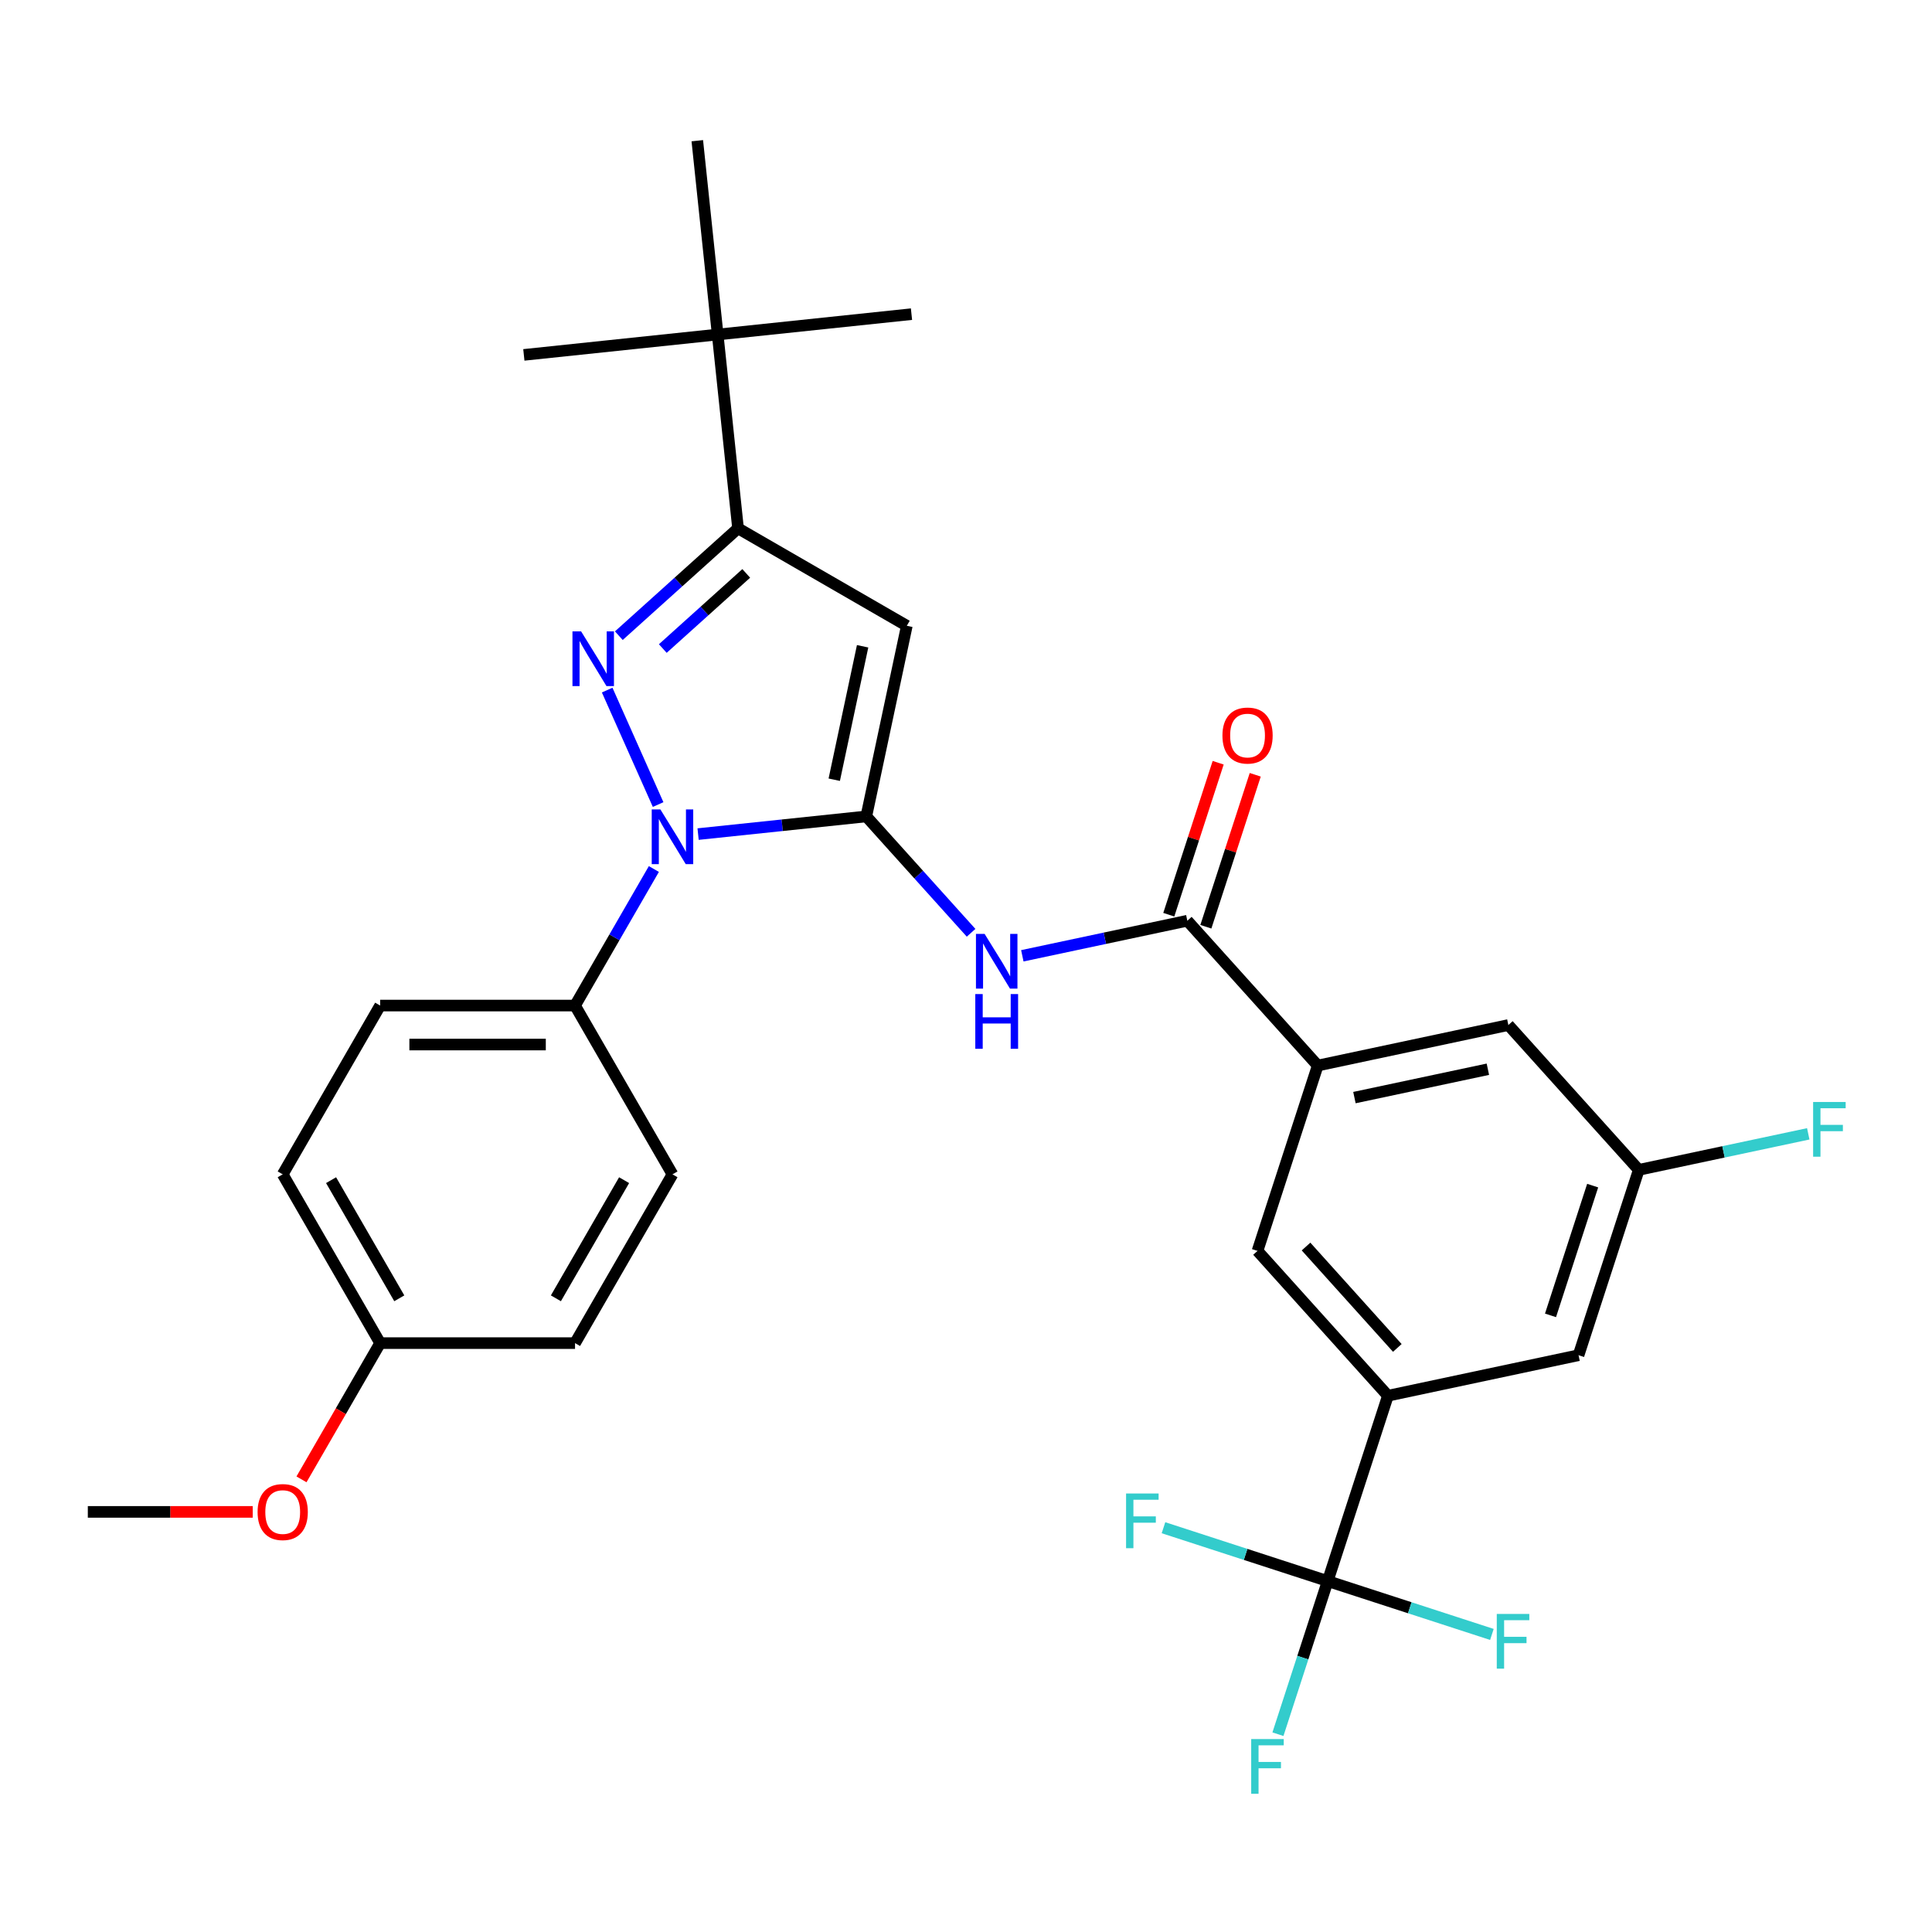 <?xml version='1.0' encoding='iso-8859-1'?>
<svg version='1.1' baseProfile='full'
              xmlns='http://www.w3.org/2000/svg'
                      xmlns:rdkit='http://www.rdkit.org/xml'
                      xmlns:xlink='http://www.w3.org/1999/xlink'
                  xml:space='preserve'
width='1000px' height='1000px' viewBox='0 0 1000 1000'>
<!-- END OF HEADER -->
<rect style='opacity:1.0;fill:#FFFFFF;stroke:none' width='1000' height='1000' x='0' y='0'> </rect>
<path class='bond-0' d='M 630.522,394.794 L 617.744,434.121' style='fill:none;fill-rule:evenodd;stroke:#FF0000;stroke-width:6px;stroke-linecap:butt;stroke-linejoin:miter;stroke-opacity:1' />
<path class='bond-0' d='M 617.744,434.121 L 604.966,473.448' style='fill:none;fill-rule:evenodd;stroke:#000000;stroke-width:6px;stroke-linecap:butt;stroke-linejoin:miter;stroke-opacity:1' />
<path class='bond-0' d='M 649.71,401.028 L 636.931,440.355' style='fill:none;fill-rule:evenodd;stroke:#FF0000;stroke-width:6px;stroke-linecap:butt;stroke-linejoin:miter;stroke-opacity:1' />
<path class='bond-0' d='M 636.931,440.355 L 624.153,479.682' style='fill:none;fill-rule:evenodd;stroke:#000000;stroke-width:6px;stroke-linecap:butt;stroke-linejoin:miter;stroke-opacity:1' />
<path class='bond-1' d='M 614.56,476.565 L 571.856,485.642' style='fill:none;fill-rule:evenodd;stroke:#000000;stroke-width:6px;stroke-linecap:butt;stroke-linejoin:miter;stroke-opacity:1' />
<path class='bond-1' d='M 571.856,485.642 L 529.153,494.719' style='fill:none;fill-rule:evenodd;stroke:#0000FF;stroke-width:6px;stroke-linecap:butt;stroke-linejoin:miter;stroke-opacity:1' />
<path class='bond-2' d='M 614.56,476.565 L 682.057,551.528' style='fill:none;fill-rule:evenodd;stroke:#000000;stroke-width:6px;stroke-linecap:butt;stroke-linejoin:miter;stroke-opacity:1' />
<path class='bond-3' d='M 502.629,482.809 L 475.512,452.692' style='fill:none;fill-rule:evenodd;stroke:#0000FF;stroke-width:6px;stroke-linecap:butt;stroke-linejoin:miter;stroke-opacity:1' />
<path class='bond-3' d='M 475.512,452.692 L 448.394,422.575' style='fill:none;fill-rule:evenodd;stroke:#000000;stroke-width:6px;stroke-linecap:butt;stroke-linejoin:miter;stroke-opacity:1' />
<path class='bond-4' d='M 348.073,607.836 L 297.637,695.194' style='fill:none;fill-rule:evenodd;stroke:#000000;stroke-width:6px;stroke-linecap:butt;stroke-linejoin:miter;stroke-opacity:1' />
<path class='bond-4' d='M 323.036,610.852 L 287.731,672.003' style='fill:none;fill-rule:evenodd;stroke:#000000;stroke-width:6px;stroke-linecap:butt;stroke-linejoin:miter;stroke-opacity:1' />
<path class='bond-5' d='M 348.073,607.836 L 297.637,520.477' style='fill:none;fill-rule:evenodd;stroke:#000000;stroke-width:6px;stroke-linecap:butt;stroke-linejoin:miter;stroke-opacity:1' />
<path class='bond-6' d='M 718.383,722.428 L 650.885,647.464' style='fill:none;fill-rule:evenodd;stroke:#000000;stroke-width:6px;stroke-linecap:butt;stroke-linejoin:miter;stroke-opacity:1' />
<path class='bond-6' d='M 723.251,697.684 L 676.003,645.209' style='fill:none;fill-rule:evenodd;stroke:#000000;stroke-width:6px;stroke-linecap:butt;stroke-linejoin:miter;stroke-opacity:1' />
<path class='bond-7' d='M 718.383,722.428 L 817.051,701.455' style='fill:none;fill-rule:evenodd;stroke:#000000;stroke-width:6px;stroke-linecap:butt;stroke-linejoin:miter;stroke-opacity:1' />
<path class='bond-8' d='M 718.383,722.428 L 687.211,818.364' style='fill:none;fill-rule:evenodd;stroke:#000000;stroke-width:6px;stroke-linecap:butt;stroke-linejoin:miter;stroke-opacity:1' />
<path class='bond-9' d='M 650.885,647.464 L 682.057,551.528' style='fill:none;fill-rule:evenodd;stroke:#000000;stroke-width:6px;stroke-linecap:butt;stroke-linejoin:miter;stroke-opacity:1' />
<path class='bond-10' d='M 817.051,701.455 L 848.223,605.519' style='fill:none;fill-rule:evenodd;stroke:#000000;stroke-width:6px;stroke-linecap:butt;stroke-linejoin:miter;stroke-opacity:1' />
<path class='bond-10' d='M 802.54,680.83 L 824.36,613.675' style='fill:none;fill-rule:evenodd;stroke:#000000;stroke-width:6px;stroke-linecap:butt;stroke-linejoin:miter;stroke-opacity:1' />
<path class='bond-11' d='M 687.211,818.364 L 674.336,857.991' style='fill:none;fill-rule:evenodd;stroke:#000000;stroke-width:6px;stroke-linecap:butt;stroke-linejoin:miter;stroke-opacity:1' />
<path class='bond-11' d='M 674.336,857.991 L 661.46,897.618' style='fill:none;fill-rule:evenodd;stroke:#33CCCC;stroke-width:6px;stroke-linecap:butt;stroke-linejoin:miter;stroke-opacity:1' />
<path class='bond-12' d='M 687.211,818.364 L 644.714,804.555' style='fill:none;fill-rule:evenodd;stroke:#000000;stroke-width:6px;stroke-linecap:butt;stroke-linejoin:miter;stroke-opacity:1' />
<path class='bond-12' d='M 644.714,804.555 L 602.217,790.747' style='fill:none;fill-rule:evenodd;stroke:#33CCCC;stroke-width:6px;stroke-linecap:butt;stroke-linejoin:miter;stroke-opacity:1' />
<path class='bond-13' d='M 687.211,818.364 L 729.708,832.172' style='fill:none;fill-rule:evenodd;stroke:#000000;stroke-width:6px;stroke-linecap:butt;stroke-linejoin:miter;stroke-opacity:1' />
<path class='bond-13' d='M 729.708,832.172 L 772.205,845.98' style='fill:none;fill-rule:evenodd;stroke:#33CCCC;stroke-width:6px;stroke-linecap:butt;stroke-linejoin:miter;stroke-opacity:1' />
<path class='bond-14' d='M 682.057,551.528 L 780.726,530.556' style='fill:none;fill-rule:evenodd;stroke:#000000;stroke-width:6px;stroke-linecap:butt;stroke-linejoin:miter;stroke-opacity:1' />
<path class='bond-14' d='M 701.052,568.116 L 770.12,553.435' style='fill:none;fill-rule:evenodd;stroke:#000000;stroke-width:6px;stroke-linecap:butt;stroke-linejoin:miter;stroke-opacity:1' />
<path class='bond-15' d='M 848.223,605.519 L 892.086,596.196' style='fill:none;fill-rule:evenodd;stroke:#000000;stroke-width:6px;stroke-linecap:butt;stroke-linejoin:miter;stroke-opacity:1' />
<path class='bond-15' d='M 892.086,596.196 L 935.95,586.872' style='fill:none;fill-rule:evenodd;stroke:#33CCCC;stroke-width:6px;stroke-linecap:butt;stroke-linejoin:miter;stroke-opacity:1' />
<path class='bond-16' d='M 848.223,605.519 L 780.726,530.556' style='fill:none;fill-rule:evenodd;stroke:#000000;stroke-width:6px;stroke-linecap:butt;stroke-linejoin:miter;stroke-opacity:1' />
<path class='bond-17' d='M 297.637,695.194 L 196.764,695.194' style='fill:none;fill-rule:evenodd;stroke:#000000;stroke-width:6px;stroke-linecap:butt;stroke-linejoin:miter;stroke-opacity:1' />
<path class='bond-18' d='M 196.764,695.194 L 146.328,607.836' style='fill:none;fill-rule:evenodd;stroke:#000000;stroke-width:6px;stroke-linecap:butt;stroke-linejoin:miter;stroke-opacity:1' />
<path class='bond-18' d='M 206.67,672.003 L 171.365,610.852' style='fill:none;fill-rule:evenodd;stroke:#000000;stroke-width:6px;stroke-linecap:butt;stroke-linejoin:miter;stroke-opacity:1' />
<path class='bond-19' d='M 196.764,695.194 L 176.408,730.453' style='fill:none;fill-rule:evenodd;stroke:#000000;stroke-width:6px;stroke-linecap:butt;stroke-linejoin:miter;stroke-opacity:1' />
<path class='bond-19' d='M 176.408,730.453 L 156.051,765.711' style='fill:none;fill-rule:evenodd;stroke:#FF0000;stroke-width:6px;stroke-linecap:butt;stroke-linejoin:miter;stroke-opacity:1' />
<path class='bond-20' d='M 146.328,607.836 L 196.764,520.477' style='fill:none;fill-rule:evenodd;stroke:#000000;stroke-width:6px;stroke-linecap:butt;stroke-linejoin:miter;stroke-opacity:1' />
<path class='bond-21' d='M 196.764,520.477 L 297.637,520.477' style='fill:none;fill-rule:evenodd;stroke:#000000;stroke-width:6px;stroke-linecap:butt;stroke-linejoin:miter;stroke-opacity:1' />
<path class='bond-21' d='M 211.895,540.652 L 282.506,540.652' style='fill:none;fill-rule:evenodd;stroke:#000000;stroke-width:6px;stroke-linecap:butt;stroke-linejoin:miter;stroke-opacity:1' />
<path class='bond-22' d='M 297.637,520.477 L 318.04,485.139' style='fill:none;fill-rule:evenodd;stroke:#000000;stroke-width:6px;stroke-linecap:butt;stroke-linejoin:miter;stroke-opacity:1' />
<path class='bond-22' d='M 318.04,485.139 L 338.442,449.801' style='fill:none;fill-rule:evenodd;stroke:#0000FF;stroke-width:6px;stroke-linecap:butt;stroke-linejoin:miter;stroke-opacity:1' />
<path class='bond-23' d='M 340.646,416.437 L 314.269,357.192' style='fill:none;fill-rule:evenodd;stroke:#0000FF;stroke-width:6px;stroke-linecap:butt;stroke-linejoin:miter;stroke-opacity:1' />
<path class='bond-24' d='M 361.335,431.725 L 404.865,427.15' style='fill:none;fill-rule:evenodd;stroke:#0000FF;stroke-width:6px;stroke-linecap:butt;stroke-linejoin:miter;stroke-opacity:1' />
<path class='bond-24' d='M 404.865,427.15 L 448.394,422.575' style='fill:none;fill-rule:evenodd;stroke:#000000;stroke-width:6px;stroke-linecap:butt;stroke-linejoin:miter;stroke-opacity:1' />
<path class='bond-25' d='M 320.307,329.026 L 351.157,301.248' style='fill:none;fill-rule:evenodd;stroke:#0000FF;stroke-width:6px;stroke-linecap:butt;stroke-linejoin:miter;stroke-opacity:1' />
<path class='bond-25' d='M 351.157,301.248 L 382.008,273.47' style='fill:none;fill-rule:evenodd;stroke:#000000;stroke-width:6px;stroke-linecap:butt;stroke-linejoin:miter;stroke-opacity:1' />
<path class='bond-25' d='M 343.061,335.685 L 364.657,316.24' style='fill:none;fill-rule:evenodd;stroke:#0000FF;stroke-width:6px;stroke-linecap:butt;stroke-linejoin:miter;stroke-opacity:1' />
<path class='bond-25' d='M 364.657,316.24 L 386.252,296.796' style='fill:none;fill-rule:evenodd;stroke:#000000;stroke-width:6px;stroke-linecap:butt;stroke-linejoin:miter;stroke-opacity:1' />
<path class='bond-26' d='M 382.008,273.47 L 469.367,323.906' style='fill:none;fill-rule:evenodd;stroke:#000000;stroke-width:6px;stroke-linecap:butt;stroke-linejoin:miter;stroke-opacity:1' />
<path class='bond-27' d='M 382.008,273.47 L 371.464,173.149' style='fill:none;fill-rule:evenodd;stroke:#000000;stroke-width:6px;stroke-linecap:butt;stroke-linejoin:miter;stroke-opacity:1' />
<path class='bond-28' d='M 469.367,323.906 L 448.394,422.575' style='fill:none;fill-rule:evenodd;stroke:#000000;stroke-width:6px;stroke-linecap:butt;stroke-linejoin:miter;stroke-opacity:1' />
<path class='bond-28' d='M 446.487,334.512 L 431.806,403.58' style='fill:none;fill-rule:evenodd;stroke:#000000;stroke-width:6px;stroke-linecap:butt;stroke-linejoin:miter;stroke-opacity:1' />
<path class='bond-29' d='M 130.806,782.553 L 88.13,782.553' style='fill:none;fill-rule:evenodd;stroke:#FF0000;stroke-width:6px;stroke-linecap:butt;stroke-linejoin:miter;stroke-opacity:1' />
<path class='bond-29' d='M 88.13,782.553 L 45.455,782.553' style='fill:none;fill-rule:evenodd;stroke:#000000;stroke-width:6px;stroke-linecap:butt;stroke-linejoin:miter;stroke-opacity:1' />
<path class='bond-30' d='M 371.464,173.149 L 471.784,162.605' style='fill:none;fill-rule:evenodd;stroke:#000000;stroke-width:6px;stroke-linecap:butt;stroke-linejoin:miter;stroke-opacity:1' />
<path class='bond-31' d='M 371.464,173.149 L 271.143,183.693' style='fill:none;fill-rule:evenodd;stroke:#000000;stroke-width:6px;stroke-linecap:butt;stroke-linejoin:miter;stroke-opacity:1' />
<path class='bond-32' d='M 371.464,173.149 L 360.92,72.829' style='fill:none;fill-rule:evenodd;stroke:#000000;stroke-width:6px;stroke-linecap:butt;stroke-linejoin:miter;stroke-opacity:1' />
<path  class='atom-0' d='M 632.731 380.709
Q 632.731 373.909, 636.091 370.109
Q 639.451 366.309, 645.731 366.309
Q 652.011 366.309, 655.371 370.109
Q 658.731 373.909, 658.731 380.709
Q 658.731 387.589, 655.331 391.509
Q 651.931 395.389, 645.731 395.389
Q 639.491 395.389, 636.091 391.509
Q 632.731 387.629, 632.731 380.709
M 645.731 392.189
Q 650.051 392.189, 652.371 389.309
Q 654.731 386.389, 654.731 380.709
Q 654.731 375.149, 652.371 372.349
Q 650.051 369.509, 645.731 369.509
Q 641.411 369.509, 639.051 372.309
Q 636.731 375.109, 636.731 380.709
Q 636.731 386.429, 639.051 389.309
Q 641.411 392.189, 645.731 392.189
' fill='#FF0000'/>
<path  class='atom-2' d='M 509.631 483.378
L 518.911 498.378
Q 519.831 499.858, 521.311 502.538
Q 522.791 505.218, 522.871 505.378
L 522.871 483.378
L 526.631 483.378
L 526.631 511.698
L 522.751 511.698
L 512.791 495.298
Q 511.631 493.378, 510.391 491.178
Q 509.191 488.978, 508.831 488.298
L 508.831 511.698
L 505.151 511.698
L 505.151 483.378
L 509.631 483.378
' fill='#0000FF'/>
<path  class='atom-2' d='M 504.811 514.53
L 508.651 514.53
L 508.651 526.57
L 523.131 526.57
L 523.131 514.53
L 526.971 514.53
L 526.971 542.85
L 523.131 542.85
L 523.131 529.77
L 508.651 529.77
L 508.651 542.85
L 504.811 542.85
L 504.811 514.53
' fill='#0000FF'/>
<path  class='atom-10' d='M 647.62 900.139
L 664.46 900.139
L 664.46 903.379
L 651.42 903.379
L 651.42 911.979
L 663.02 911.979
L 663.02 915.259
L 651.42 915.259
L 651.42 928.459
L 647.62 928.459
L 647.62 900.139
' fill='#33CCCC'/>
<path  class='atom-11' d='M 582.855 773.032
L 599.695 773.032
L 599.695 776.272
L 586.655 776.272
L 586.655 784.872
L 598.255 784.872
L 598.255 788.152
L 586.655 788.152
L 586.655 801.352
L 582.855 801.352
L 582.855 773.032
' fill='#33CCCC'/>
<path  class='atom-12' d='M 774.727 835.375
L 791.567 835.375
L 791.567 838.615
L 778.527 838.615
L 778.527 847.215
L 790.127 847.215
L 790.127 850.495
L 778.527 850.495
L 778.527 863.695
L 774.727 863.695
L 774.727 835.375
' fill='#33CCCC'/>
<path  class='atom-14' d='M 938.471 570.386
L 955.311 570.386
L 955.311 573.626
L 942.271 573.626
L 942.271 582.226
L 953.871 582.226
L 953.871 585.506
L 942.271 585.506
L 942.271 598.706
L 938.471 598.706
L 938.471 570.386
' fill='#33CCCC'/>
<path  class='atom-20' d='M 341.813 418.959
L 351.093 433.959
Q 352.013 435.439, 353.493 438.119
Q 354.973 440.799, 355.053 440.959
L 355.053 418.959
L 358.813 418.959
L 358.813 447.279
L 354.933 447.279
L 344.973 430.879
Q 343.813 428.959, 342.573 426.759
Q 341.373 424.559, 341.013 423.879
L 341.013 447.279
L 337.333 447.279
L 337.333 418.959
L 341.813 418.959
' fill='#0000FF'/>
<path  class='atom-21' d='M 300.785 326.807
L 310.065 341.807
Q 310.985 343.287, 312.465 345.967
Q 313.945 348.647, 314.025 348.807
L 314.025 326.807
L 317.785 326.807
L 317.785 355.127
L 313.905 355.127
L 303.945 338.727
Q 302.785 336.807, 301.545 334.607
Q 300.345 332.407, 299.985 331.727
L 299.985 355.127
L 296.305 355.127
L 296.305 326.807
L 300.785 326.807
' fill='#0000FF'/>
<path  class='atom-25' d='M 133.328 782.633
Q 133.328 775.833, 136.688 772.033
Q 140.048 768.233, 146.328 768.233
Q 152.608 768.233, 155.968 772.033
Q 159.328 775.833, 159.328 782.633
Q 159.328 789.513, 155.928 793.433
Q 152.528 797.313, 146.328 797.313
Q 140.088 797.313, 136.688 793.433
Q 133.328 789.553, 133.328 782.633
M 146.328 794.113
Q 150.648 794.113, 152.968 791.233
Q 155.328 788.313, 155.328 782.633
Q 155.328 777.073, 152.968 774.273
Q 150.648 771.433, 146.328 771.433
Q 142.008 771.433, 139.648 774.233
Q 137.328 777.033, 137.328 782.633
Q 137.328 788.353, 139.648 791.233
Q 142.008 794.113, 146.328 794.113
' fill='#FF0000'/>
</svg>
